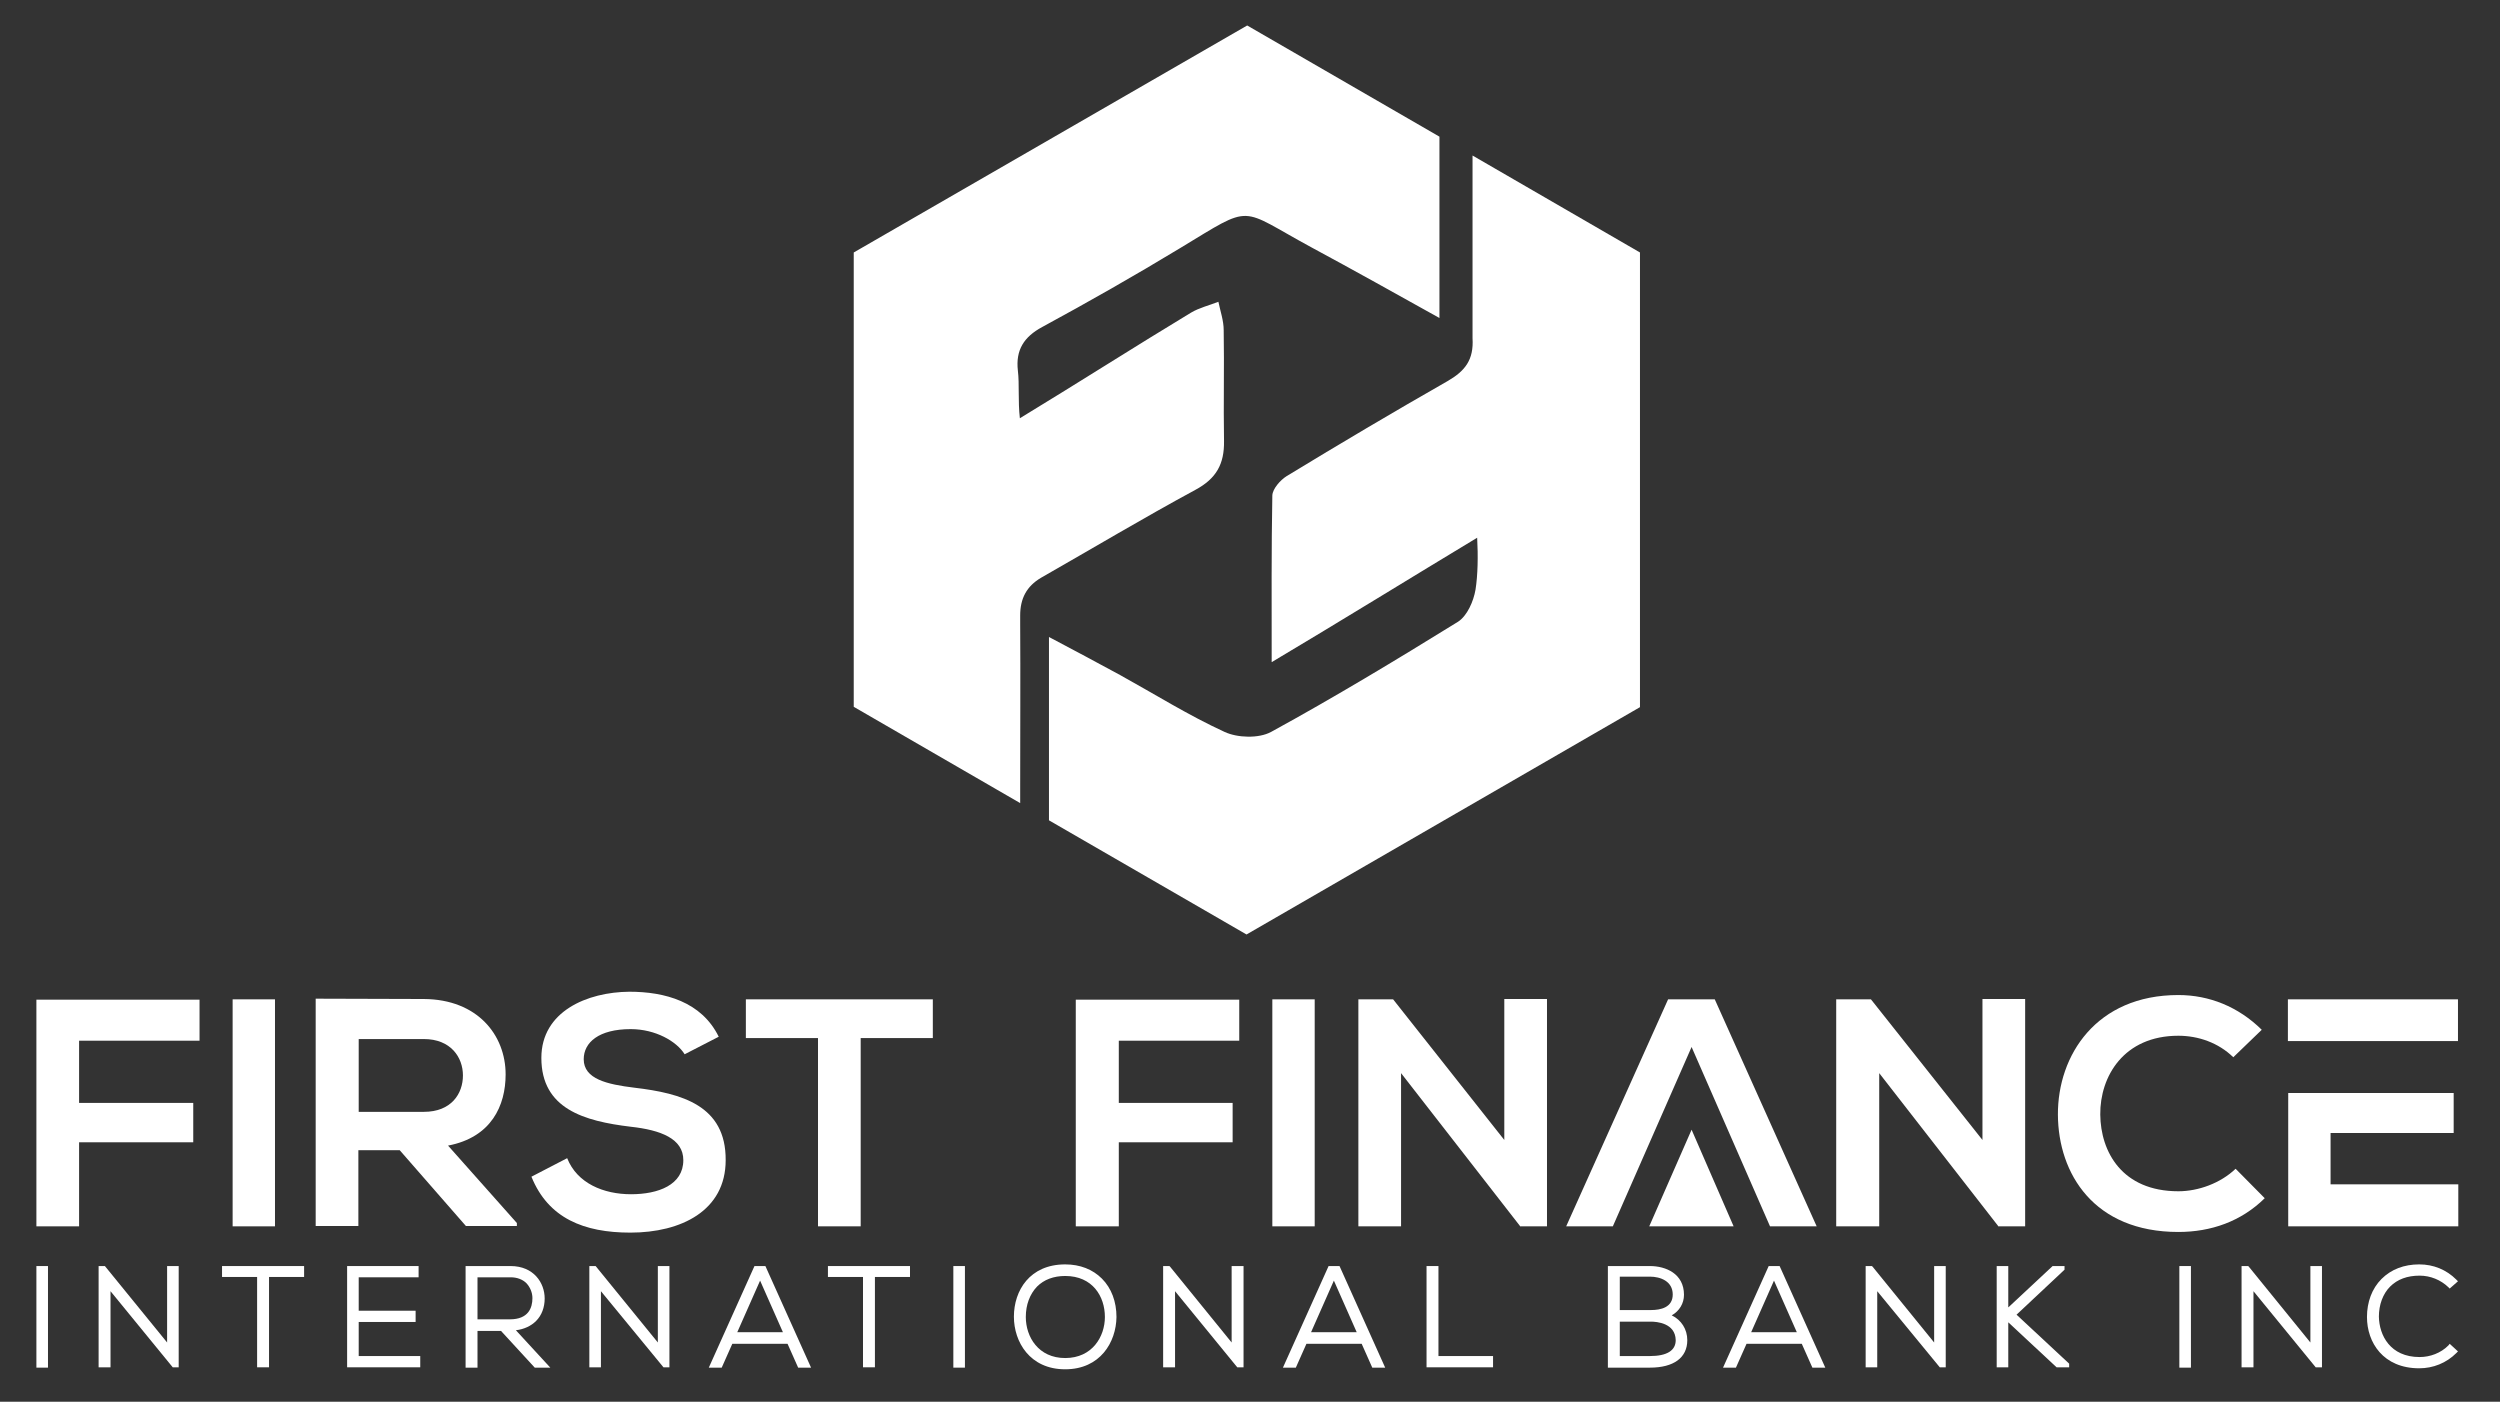 <?xml version="1.0" encoding="utf-8"?>
<!-- Generator: Adobe Illustrator 22.0.0, SVG Export Plug-In . SVG Version: 6.00 Build 0)  -->
<svg version="1.1" id="Layer_1" xmlns="http://www.w3.org/2000/svg" xmlns:xlink="http://www.w3.org/1999/xlink" x="0px" y="0px"
	 viewBox="0 0 755.5 423.6" style="enable-background:new 0 0 755.5 423.6;" xml:space="preserve">
<rect x="0" y="0" width="755.5" height="423.6" fill="#333333" stroke="none"/>
<style type="text/css">
	.st0{fill:#FFFFFF;}
</style>
<path id="XMLID_158_" class="st0" d="M369.9,133.3c-0.2-11.2,0.1-22.4-0.1-33.5c0-2.9-1-5.7-1.6-8.6c-2.8,1.1-5.8,1.8-8.3,3.3
	c-16.4,9.9-33.6,20.9-51.7,31.9c-0.6-5.3-0.1-10.3-0.6-14.4c-0.7-6.2,1.8-10.2,7.4-13.2c14-7.6,27.9-15.5,41.6-23.8
	c22.5-13.6,17.4-12.3,39.8-0.2c12.8,6.9,25.5,14,38.6,21.3V41.3L376.9,7.7L258,76.3v137.3l50.3,29.1v-4.2c0,0,0,0,0,0
	c0-17.6,0.1-33.9,0-50.2c0-0.8,0-1.5,0-2.3c0-5.1,1.9-8.8,6.3-11.4c15.6-8.9,31-18.1,46.7-26.6C367.6,144.6,370,140.2,369.9,133.3z"
	/>
<path id="XMLID_157_" class="st0" d="M445,47v55.2c0.4,6.5-2.2,9.9-7.6,13c-16.3,9.3-32.5,18.9-48.6,28.7c-1.9,1.2-4.2,3.8-4.3,5.8
	c-0.3,16.2-0.2,32.3-0.2,50.4c21.5-12.8,42.2-25.6,62.1-37.6c0.3,5.5,0.2,11.3-0.5,15.7c-0.6,3.5-2.5,7.9-5.3,9.7
	c-18.6,11.5-37.3,22.8-56.5,33.3c-3.7,2-10.1,1.8-14,0c-10.9-5-21.1-11.4-31.6-17.2c-7-3.8-14.1-7.6-21.5-11.5v55.4l59.7,34.5
	l118.9-68.7V76.3L445,47z"/>
<g id="XMLID_118_">
	<g id="XMLID_122_">
		<rect id="XMLID_155_" x="11" y="382.6" class="st0" width="3.5" height="30.7"/>
		<polygon id="XMLID_154_" class="st0" points="50.5,405.7 31.7,382.6 29.8,382.6 29.8,413.2 33.4,413.2 33.4,390.2 52.2,413.2 
			54,413.2 54,382.6 50.5,382.6 		"/>
		<polygon id="XMLID_153_" class="st0" points="67.1,385.9 77.7,385.9 77.7,413.2 81.3,413.2 81.3,385.9 91.9,385.9 91.9,382.6 
			67.1,382.6 		"/>
		<polygon id="XMLID_152_" class="st0" points="108.4,399.5 125.6,399.5 125.6,396.1 108.4,396.1 108.4,386 126.5,386 126.5,382.6 
			104.9,382.6 104.9,413.2 127,413.2 127,409.8 108.4,409.8 		"/>
		<path id="XMLID_149_" class="st0" d="M162,399.2c1.7-1.7,2.6-4.1,2.6-6.8c0-4.7-3.3-9.8-10.3-9.8h-13.6v30.7h3.6v-11.1h7.1
			l10.2,11.1h4.7l-10.4-11.3C158.4,401.7,160.5,400.7,162,399.2z M144.3,386h10c1.9,0,3.6,0.6,4.8,1.8c1.1,1.2,1.8,2.8,1.8,4.5
			c0,2.9-1.2,6.4-6.8,6.4h-9.8V386z"/>
		<polygon id="XMLID_148_" class="st0" points="198.8,405.7 180,382.6 178.1,382.6 178.1,413.2 181.6,413.2 181.6,390.2 
			200.5,413.2 202.3,413.2 202.3,382.6 198.8,382.6 		"/>
		<path id="XMLID_145_" class="st0" d="M228,382.6l-13.8,30.7h3.9l3.2-7.2H238l3.2,7.2h3.9l-13.8-30.7H228z M222.8,402.6l6.9-15.6
			l6.9,15.6H222.8z"/>
		<polygon id="XMLID_144_" class="st0" points="250.2,385.9 260.8,385.9 260.8,413.2 264.4,413.2 264.4,385.9 275,385.9 275,382.6 
			250.2,382.6 		"/>
		<rect id="XMLID_143_" x="288.1" y="382.6" class="st0" width="3.5" height="30.7"/>
		<path id="XMLID_140_" class="st0" d="M321.9,382.1c-10.7,0-15.5,7.9-15.5,15.8c0,7.6,4.8,15.9,15.5,15.9
			c10.6,0,15.4-8.2,15.5-15.8v0c0-4.6-1.5-8.7-4.4-11.6C330.2,383.6,326.4,382.1,321.9,382.1z M321.9,410.4
			c-8.1,0-11.9-6.4-11.9-12.4c0-3.7,1.2-6.9,3.4-9.2c2.1-2.1,5-3.2,8.5-3.2c8.3,0,12,6.2,12,12.4
			C333.9,403.9,330.1,410.4,321.9,410.4z"/>
		<polygon id="XMLID_139_" class="st0" points="372.2,405.7 353.6,382.8 353.4,382.6 351.5,382.6 351.5,413.2 355.1,413.2 
			355.1,390.2 373.9,413.2 375.8,413.2 375.8,382.6 372.2,382.6 		"/>
		<path id="XMLID_136_" class="st0" d="M401.5,382.6l-13.8,30.7h3.9l3.2-7.2h16.7l3.2,7.2h3.9l-13.8-30.7H401.5z M396.2,402.6
			l6.9-15.6l6.9,15.6H396.2z"/>
		<polygon id="XMLID_135_" class="st0" points="434.7,382.6 431.1,382.6 431.1,413.2 451.2,413.2 451.2,409.8 434.7,409.8 		"/>
		<path id="XMLID_131_" class="st0" d="M505.2,397.5c2.3-1.3,3.7-3.6,3.7-6.2c0-6.4-5.5-8.7-10.3-8.7h-12.7v30.7h12.7
			c7.2,0,11.3-3,11.3-8.3C509.9,401.7,508.1,398.9,505.2,397.5z M498.6,409.8h-9.1v-10.4h9.4c1.7,0,7.4,0.4,7.5,5.6
			C506.4,408.1,503.8,409.8,498.6,409.8z M498.9,395.9h-9.4v-10.1h9.1c3.2,0,6.9,1.4,6.9,5.4C505.5,395.1,501.9,395.9,498.9,395.9z"
			/>
		<path id="XMLID_128_" class="st0" d="M534.5,382.6l-13.8,30.7h3.9l3.2-7.2h16.7l3.2,7.2h3.9l-13.8-30.7H534.5z M529.2,402.6
			l6.9-15.6l6.9,15.6H529.2z"/>
		<polygon id="XMLID_127_" class="st0" points="584.5,405.7 565.9,382.8 565.7,382.6 563.8,382.6 563.8,413.2 567.3,413.2 
			567.3,390.2 586.2,413.2 588,413.2 588,382.6 584.5,382.6 		"/>
		<polygon id="XMLID_126_" class="st0" points="623.9,383.7 623.9,382.6 620.3,382.6 606.9,395.1 606.9,382.6 603.4,382.6 
			603.4,413.2 606.9,413.2 606.9,399.6 621.5,413.2 625.3,413.2 625.3,412.1 609.4,397.3 		"/>
		<rect id="XMLID_125_" x="658.6" y="382.6" class="st0" width="3.5" height="30.7"/>
		<polygon id="XMLID_124_" class="st0" points="698.2,405.7 679.6,382.8 679.4,382.6 677.4,382.6 677.4,413.2 681,413.2 681,390.2 
			699.8,413.2 701.7,413.2 701.7,382.6 698.2,382.6 		"/>
		<path id="XMLID_123_" class="st0" d="M739.9,406.6c-2.3,2.3-5.5,3.5-8.7,3.5c-8.9,0-12.2-6.6-12.3-12.2c0-3.6,1.2-6.9,3.4-9.1
			c2.2-2.2,5.2-3.3,8.9-3.3c3.3,0,6.4,1.3,8.7,3.5l0.4,0.4l2.5-2.2l-0.5-0.5c-3-3-6.9-4.6-11.2-4.6c-4.6,0-8.5,1.5-11.4,4.4
			c-2.9,2.9-4.4,7-4.4,11.5c0,7.7,4.9,15.5,15.8,15.5c4.2,0,8.2-1.6,11.2-4.6l0.5-0.5l-2.5-2.3L739.9,406.6z"/>
	</g>
	<g id="XMLID_119_">
		<path id="XMLID_121_" class="st0" d="M742.8,302h-51.4c0,4.2,0,8.4,0,12.6h51.4V302z"/>
		<polygon id="XMLID_120_" class="st0" points="523.9,370.6 511.2,341.4 498.4,370.6 		"/>
	</g>
</g>
<polygon id="XMLID_117_" class="st0" points="11,370.6 23.9,370.6 23.9,345.2 58.4,345.2 58.4,333.3 23.9,333.3 23.9,314.5 
	60.3,314.5 60.3,302.1 11,302.1 "/>
<rect id="XMLID_116_" x="70.3" y="302" class="st0" width="12.8" height="68.6"/>
<path id="XMLID_113_" class="st0" d="M152.8,324.7c0-11.9-8.5-22.7-24.7-22.8c-10.9,0-21.8-0.1-32.7-0.1v68.7h12.9v-22.9h12.5
	l20,22.9h15.4v-0.9l-20.8-23.4C148.5,343.7,152.8,334.1,152.8,324.7z M108.4,336v-22h19.7c8.1,0,11.8,5.5,11.8,11
	c0,5.5-3.5,11-11.8,11H108.4z"/>
<path id="XMLID_112_" class="st0" d="M191.7,328.7c-8.2-1-15.3-2.6-15.3-8.6c0-5.1,4.6-9.1,14.2-9.1c7.5,0,13.9,3.7,16.3,7.6
	l10.3-5.3c-5.2-10.6-16.3-13.6-27-13.6c-12.7,0.1-26.6,5.9-26.6,20c0,15.4,12.9,19.1,27,20.8c9.1,1,15.9,3.6,15.9,10.1
	c0,7.5-7.6,10.3-15.8,10.3c-8.3,0-16.3-3.3-19.3-10.9l-10.8,5.6c5.1,12.6,15.9,16.9,29.9,16.9c15.3,0,28.8-6.6,28.8-21.9
	C219.4,334.1,206.1,330.4,191.7,328.7z"/>
<path id="XMLID_111_" class="st0" d="M225.4,313.7h21.8v56.9h12.9v-56.9h21.8V302c-19.9,0-36.7,0-56.5,0V313.7z"/>
<polygon id="XMLID_110_" class="st0" points="325.1,370.6 338.1,370.6 338.1,345.2 372.5,345.2 372.5,333.3 338.1,333.3 
	338.1,314.5 374.5,314.5 374.5,302.1 325.1,302.1 "/>
<rect id="XMLID_109_" x="384.5" y="302" class="st0" width="12.8" height="68.6"/>
<polygon id="XMLID_108_" class="st0" points="454.6,344.5 421,302 410.5,302 410.5,370.6 423.4,370.6 423.4,324.3 459.5,370.7 
	459.5,370.6 467.5,370.6 467.5,301.9 454.6,301.9 "/>
<polygon id="XMLID_107_" class="st0" points="599.1,344.5 565.4,302 554.9,302 554.9,370.6 567.9,370.6 567.9,324.3 604,370.7 
	604,370.6 612,370.6 612,301.9 599.1,301.9 "/>
<path id="XMLID_106_" class="st0" d="M658.3,360c-17,0-23.5-11.9-23.6-23.2c-0.1-11.5,7.1-23.8,23.6-23.8c6,0,12.1,2.1,16.6,6.5
	l8.6-8.3c-7.1-7-15.9-10.5-25.2-10.5c-24.8,0-36.5,18.2-36.4,36.2c0.1,17.8,10.9,35.4,36.4,35.4c9.9,0,19-3.2,26.1-10.2l-8.8-8.9
	C671,357.6,664.3,360,658.3,360z"/>
<path id="XMLID_105_" class="st0" d="M704.3,357.9v-15.5h37.2v-12.1h-50c0,13.4,0,26.9,0,40.3h51.4v-12.7H704.3z"/>
<polygon id="XMLID_104_" class="st0" points="504.1,302 473.3,370.6 487.4,370.6 511.2,316.4 534.9,370.6 549,370.6 518.2,302 "/>
</svg>
